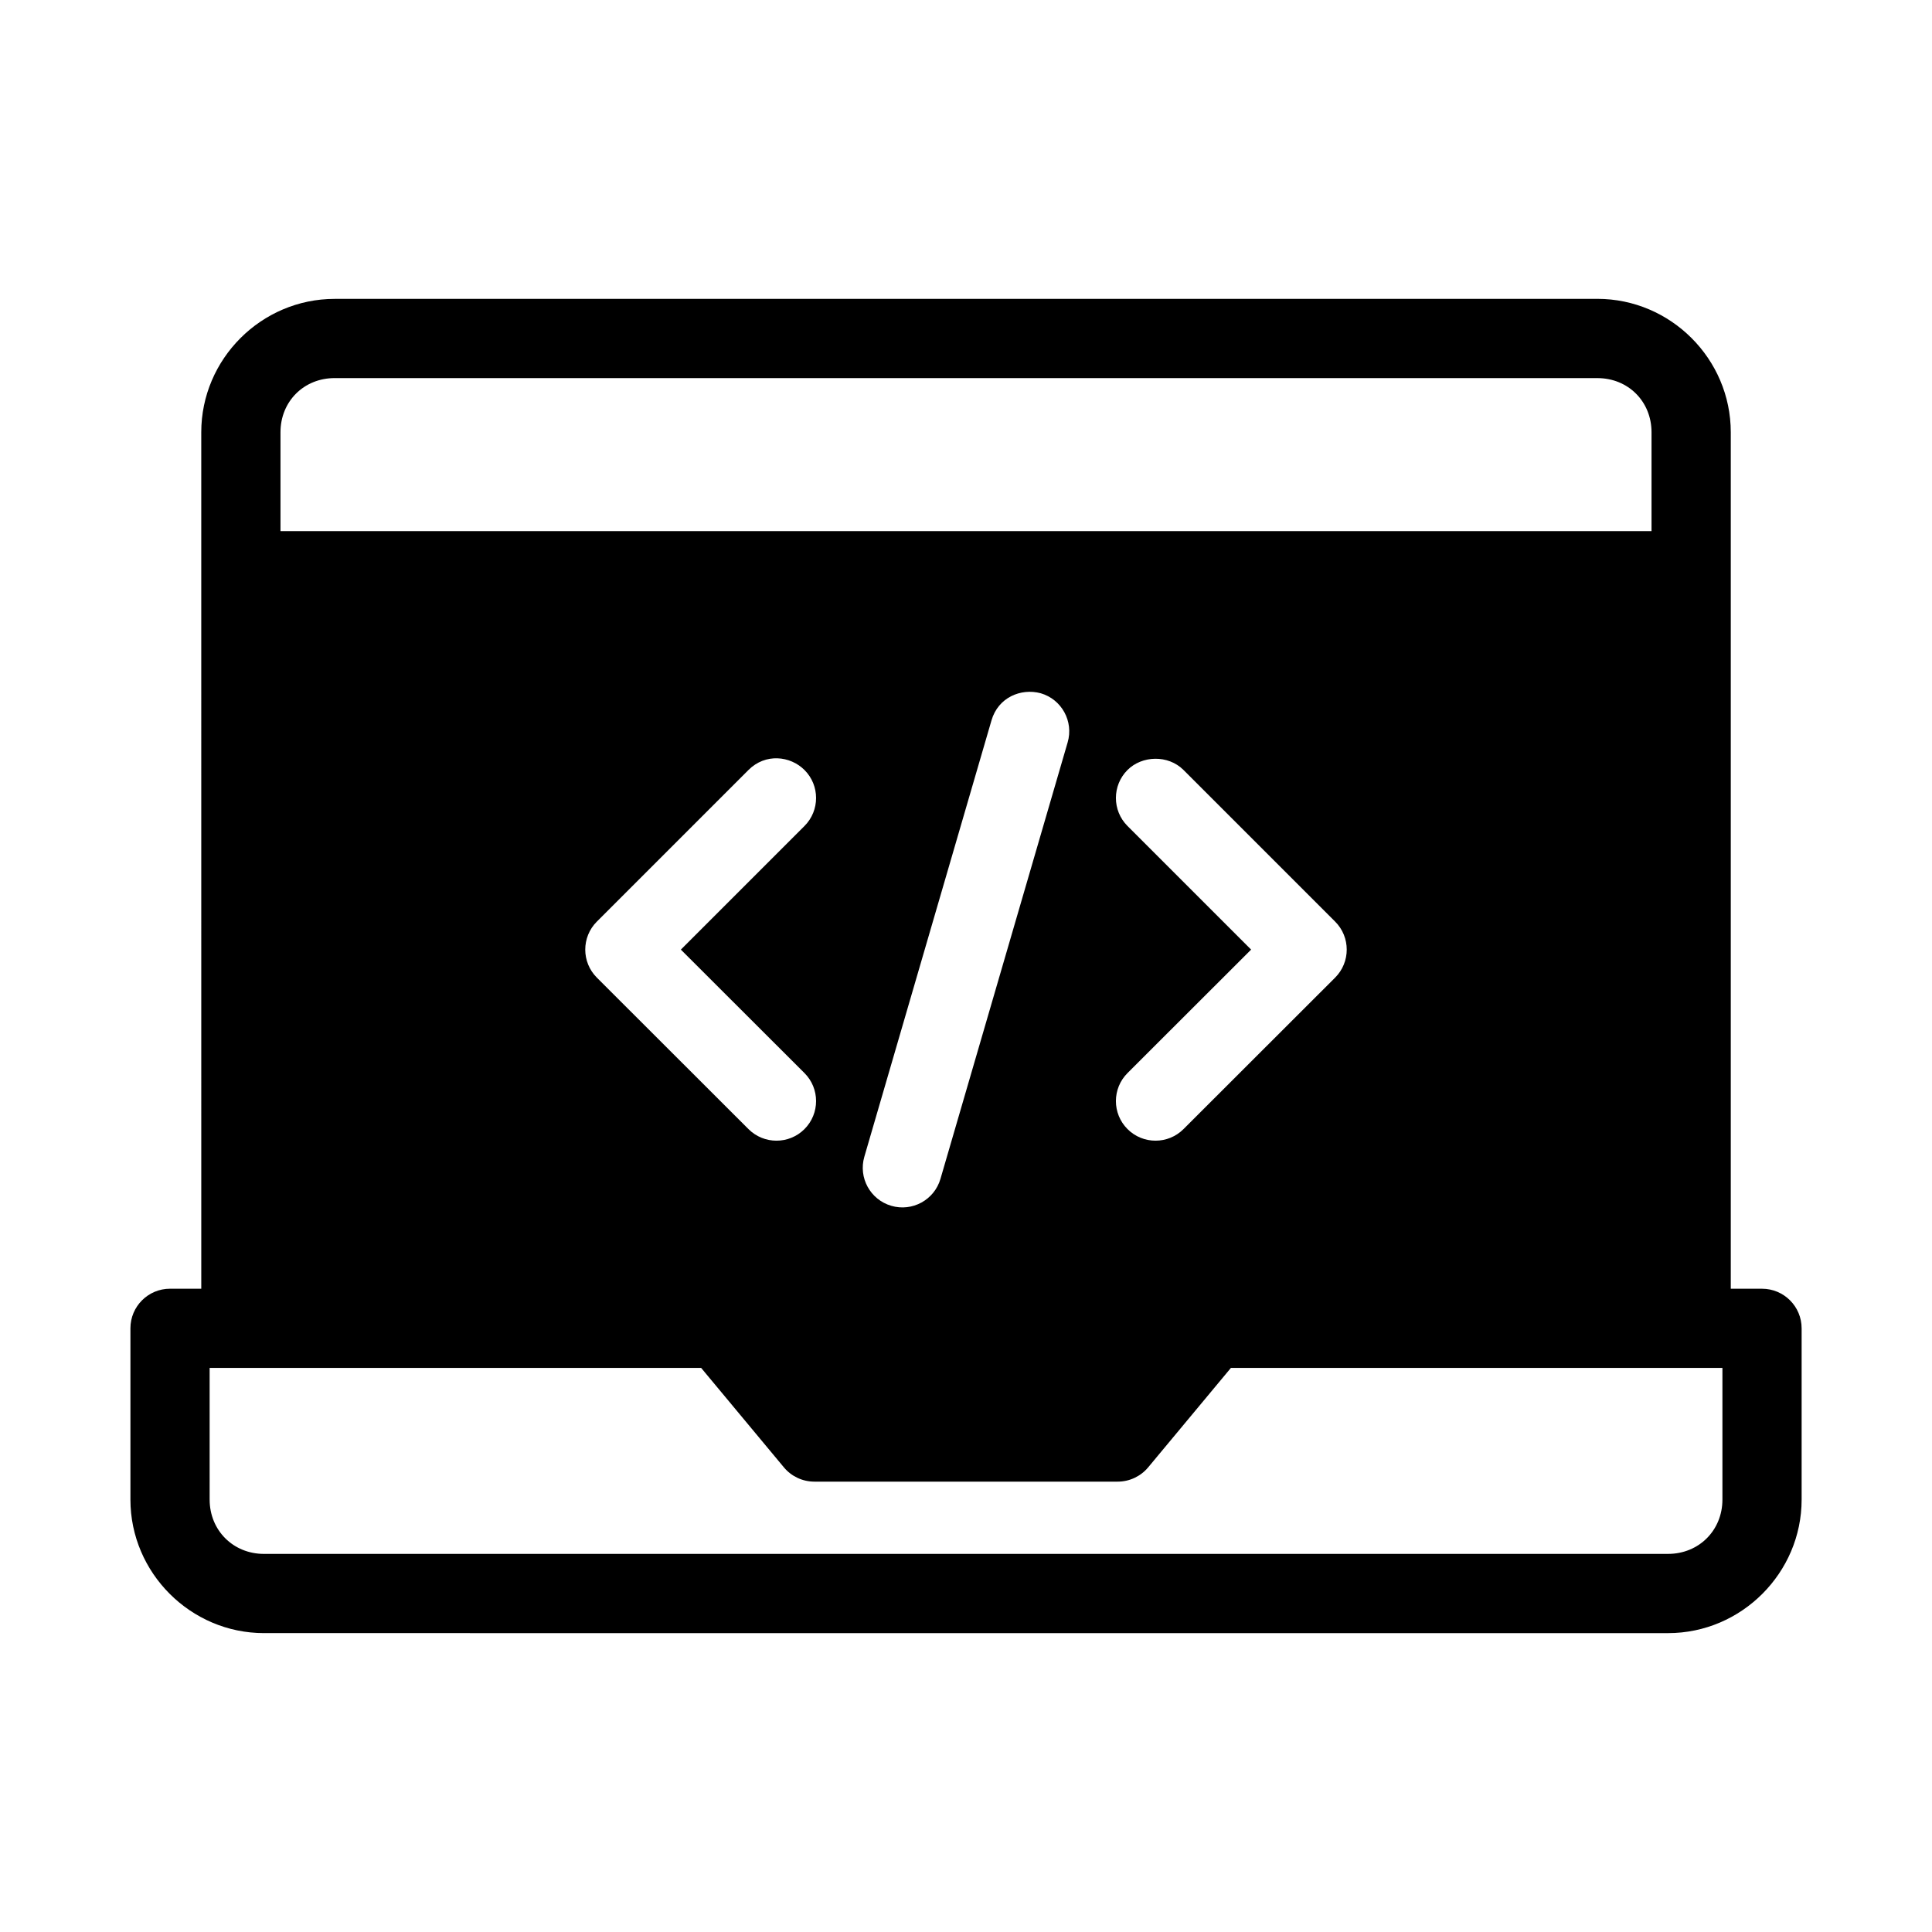 <?xml version="1.0" encoding="UTF-8"?>
<!-- Uploaded to: ICON Repo, www.svgrepo.com, Generator: ICON Repo Mixer Tools -->
<svg fill="#000000" width="800px" height="800px" version="1.1" viewBox="144 144 512 512" xmlns="http://www.w3.org/2000/svg">
 <path d="m232.68 223.21c-19.414 0-35.344 15.93-35.344 35.344l0.004 226.97h-8.281c-5.797 0-10.496 4.699-10.496 10.496v45.387c0 19.41 15.953 35.383 35.383 35.383l372.12 0.004c19.434 0 35.383-15.973 35.383-35.383v-45.387c0-5.797-4.699-10.496-10.496-10.496l-8.281-0.004v-226.98c0-19.41-15.93-35.344-35.344-35.344zm0 20.992h334.64c8.164 0 14.352 6.199 14.352 14.352v26.199l-363.34-0.004v-26.199c0-8.152 6.188-14.352 14.352-14.352zm187.12 83.516c5.574 1.625 8.77 7.469 7.133 13.039l-33.703 115.66c-1.625 5.574-7.469 8.773-13.039 7.133-5.555-1.625-8.746-7.438-7.133-12.996l33.703-115.66c1.762-6.062 7.766-8.586 13.039-7.176zm-62.605 20.336c4.098 4.098 4.098 10.742 0 14.844l-32.758 32.758 32.758 32.719c4.098 4.098 4.098 10.742 0 14.844-4.098 4.098-10.742 4.098-14.844 0l-40.18-40.141c-4.098-4.098-4.098-10.742 0-14.844l40.18-40.18c4.5-4.5 11.09-3.75 14.844 0zm100.45 0 40.18 40.18c4.098 4.098 4.098 10.742 0 14.844l-40.18 40.141c-4.098 4.098-10.742 4.098-14.844 0-4.098-4.098-4.098-10.742 0-14.844l32.758-32.719-32.758-32.758c-4.098-4.098-4.098-10.742 0-14.844 3.832-3.832 10.746-4.094 14.844 0zm-258.09 158.46h130.26l21.934 26.363c2 2.394 4.957 3.777 8.078 3.773h80.359c3.117 0.004 6.078-1.379 8.078-3.773l21.934-26.363h130.26v34.891c0 8.152-6.246 14.391-14.391 14.391l-372.12 0.004c-8.145 0-14.391-6.238-14.391-14.391z"/>
</svg>